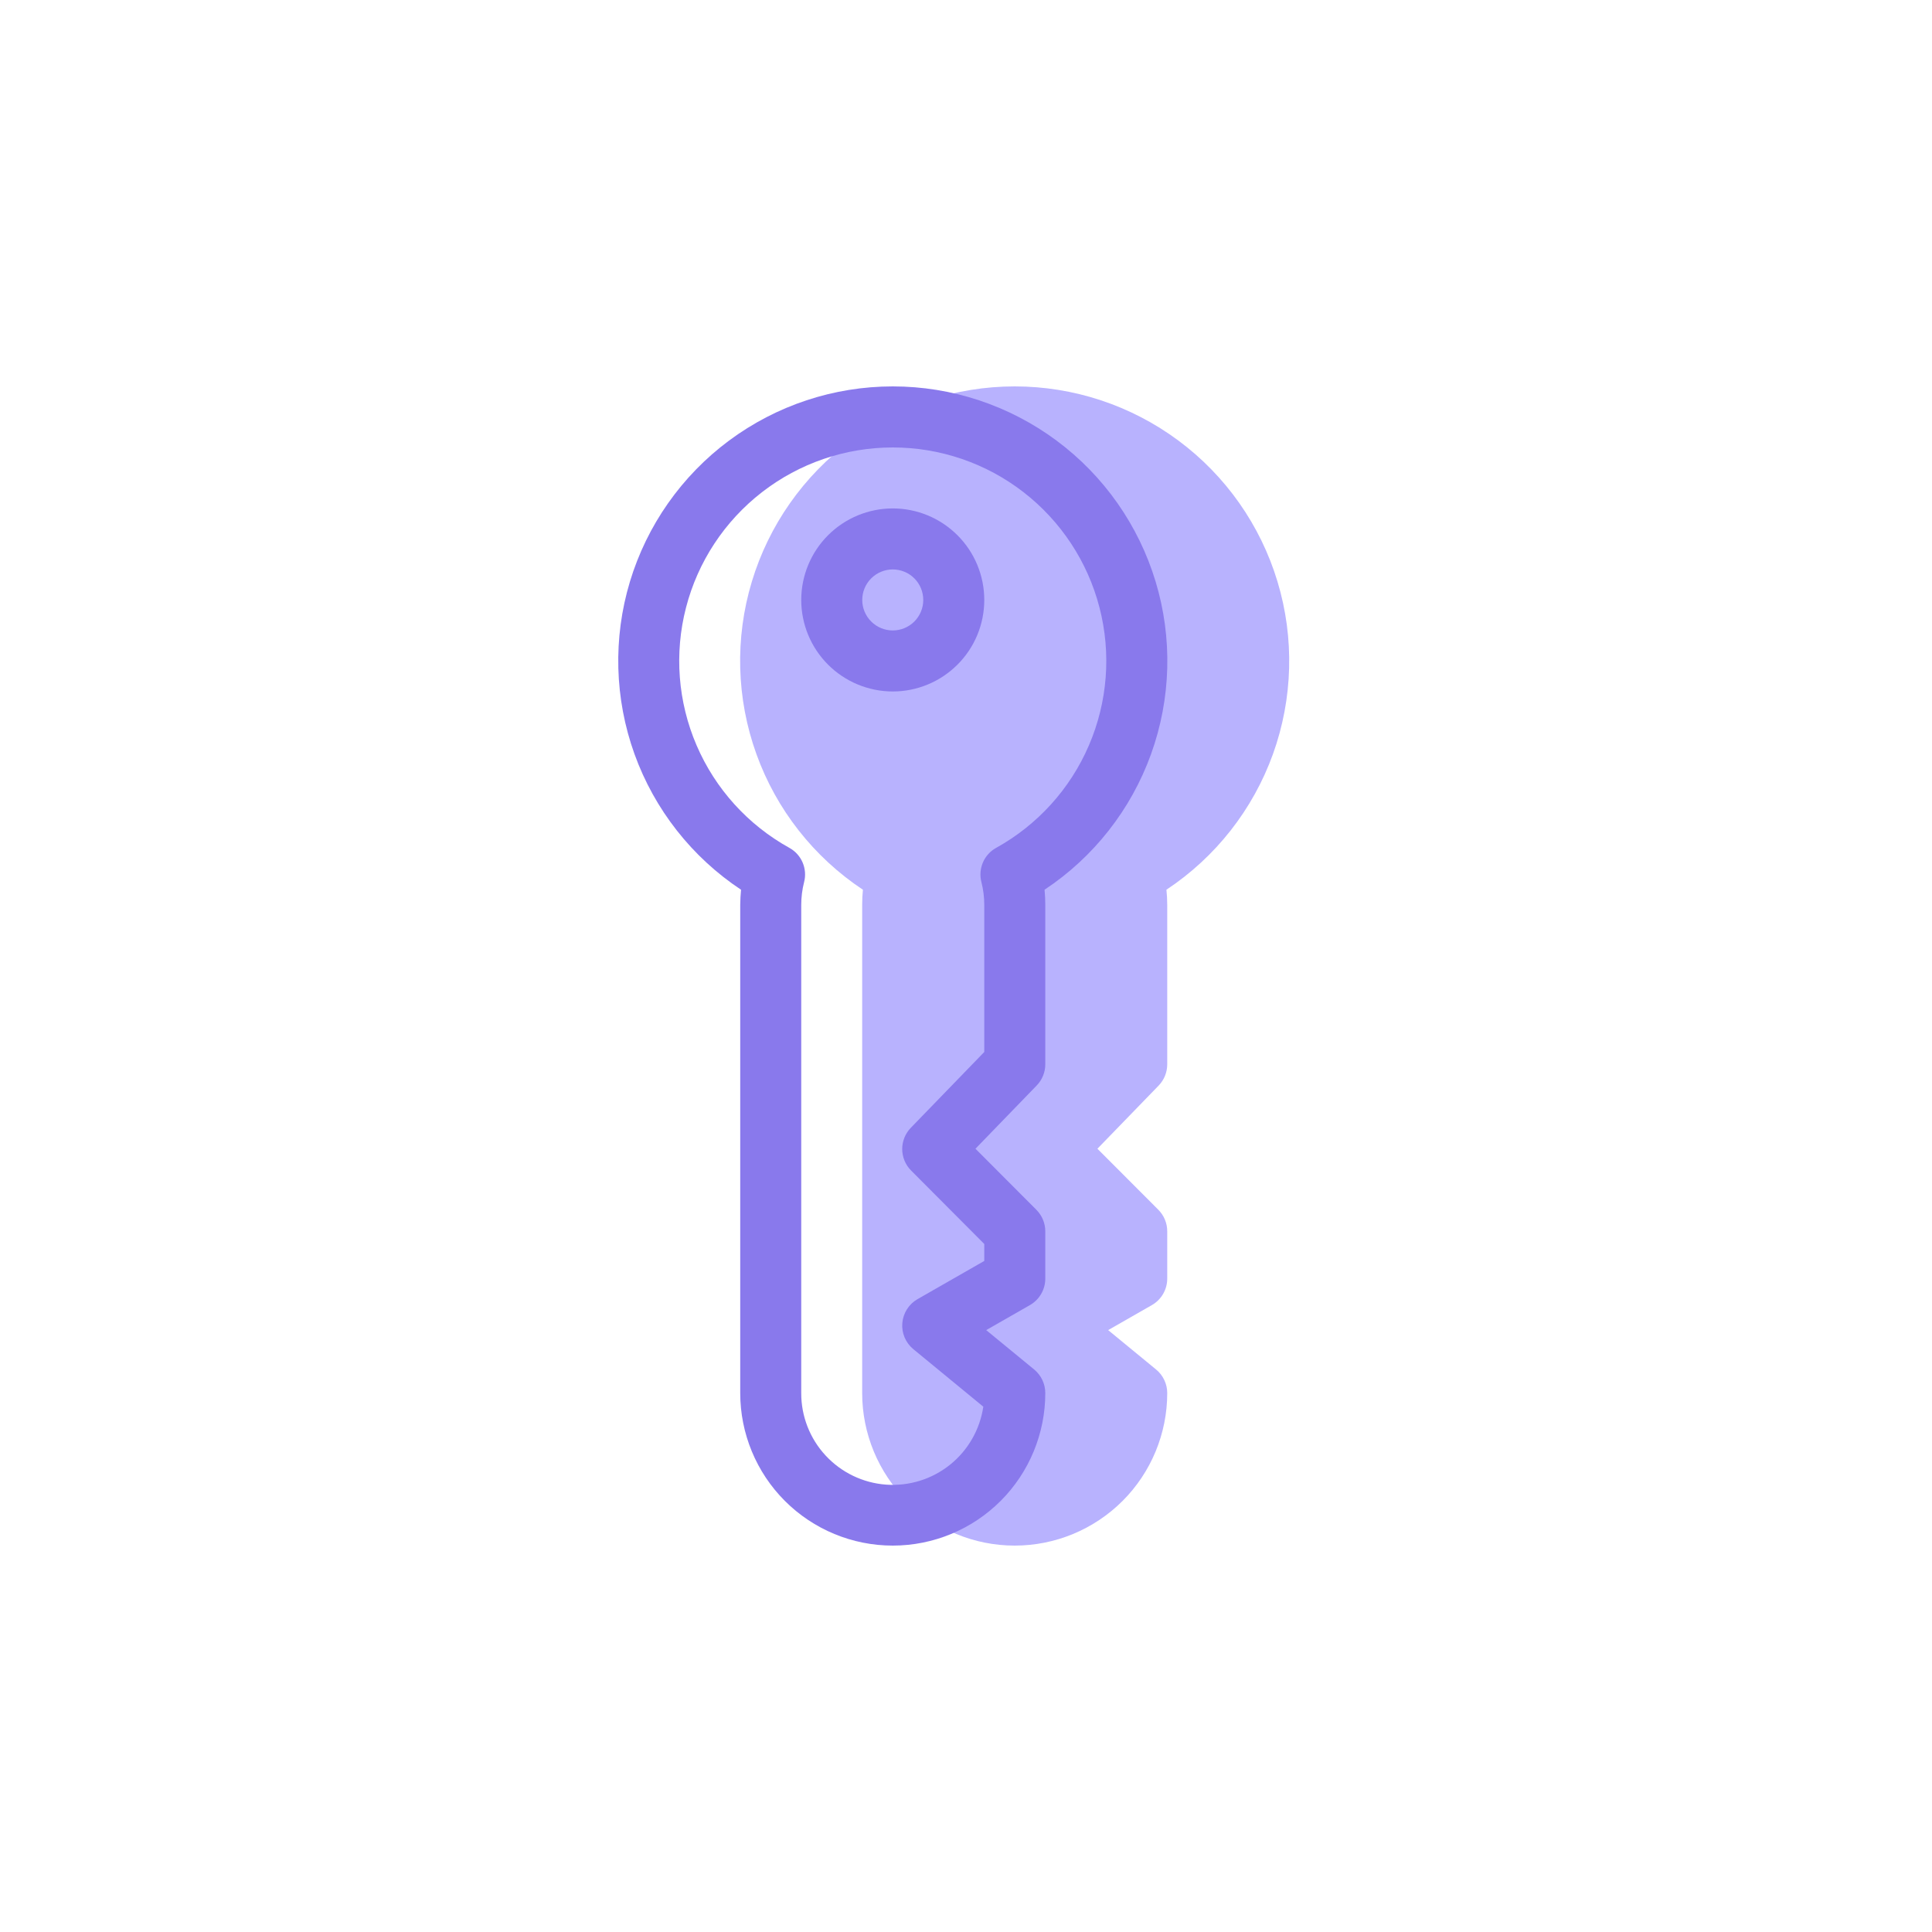 <svg width="50" height="50" viewBox="0 0 50 50" fill="none" xmlns="http://www.w3.org/2000/svg">
<path d="M30.208 23.421V27.544C30.208 27.749 30.129 27.946 29.987 28.093L28.401 29.729L29.977 31.308C30.05 31.381 30.108 31.468 30.148 31.564C30.188 31.66 30.208 31.763 30.208 31.867V33.09C30.208 33.23 30.171 33.366 30.101 33.487C30.031 33.607 29.931 33.707 29.81 33.776L28.679 34.423L29.92 35.443C30.01 35.517 30.083 35.61 30.132 35.716C30.182 35.821 30.208 35.936 30.208 36.053C30.208 37.099 29.792 38.104 29.052 38.844C28.311 39.584 27.307 40 26.26 40C25.213 40 24.209 39.584 23.469 38.844C22.729 38.104 22.313 37.099 22.313 36.053V23.421C22.313 23.288 22.319 23.157 22.332 23.026C21.06 22.183 20.093 20.952 19.576 19.516C19.058 18.08 19.016 16.515 19.457 15.054C19.897 13.593 20.797 12.312 22.022 11.402C23.247 10.492 24.733 10 26.26 10C27.786 10 29.272 10.492 30.497 11.402C31.722 12.312 32.622 13.593 33.062 15.054C33.503 16.515 33.461 18.08 32.944 19.516C32.426 20.952 31.459 22.183 30.187 23.026C30.201 23.157 30.208 23.288 30.208 23.421Z" fill="#B8B2FE"/>
<path fill-rule="evenodd" clip-rule="evenodd" d="M27.052 27.544V23.421C27.052 23.288 27.046 23.157 27.033 23.026C28.305 22.183 29.271 20.952 29.789 19.516C30.307 18.08 30.349 16.515 29.908 15.054C29.467 13.593 28.568 12.312 27.343 11.402C26.117 10.492 24.632 10 23.105 10C21.579 10 20.093 10.492 18.868 11.402C17.643 12.312 16.743 13.593 16.302 15.054C15.862 16.515 15.904 18.08 16.421 19.516C16.939 20.952 17.906 22.183 19.178 23.026C19.165 23.157 19.159 23.289 19.157 23.421V36.053C19.157 37.099 19.573 38.104 20.313 38.844C21.053 39.584 22.058 40 23.105 40C24.151 40 25.155 39.584 25.896 38.844C26.636 38.104 27.052 37.099 27.052 36.053C27.052 35.936 27.026 35.821 26.977 35.716C26.927 35.61 26.854 35.517 26.765 35.443L25.523 34.423L26.654 33.776C26.775 33.707 26.875 33.607 26.945 33.487C27.015 33.366 27.052 33.23 27.052 33.09V31.867C27.052 31.658 26.969 31.457 26.821 31.309L25.245 29.729L26.829 28.093C26.972 27.946 27.052 27.749 27.052 27.544ZM25.399 22.829C25.448 23.02 25.473 23.218 25.473 23.421V27.225L23.572 29.187C23.428 29.336 23.348 29.535 23.349 29.742C23.351 29.949 23.434 30.148 23.58 30.294L25.473 32.194V32.633L23.747 33.621C23.636 33.684 23.542 33.774 23.473 33.882C23.405 33.989 23.363 34.112 23.352 34.239C23.341 34.367 23.361 34.495 23.411 34.613C23.46 34.73 23.538 34.834 23.637 34.916L25.448 36.405C25.36 36.997 25.052 37.535 24.584 37.909C24.117 38.283 23.525 38.466 22.928 38.422C22.331 38.377 21.773 38.108 21.366 37.668C20.959 37.229 20.734 36.651 20.736 36.053V23.421C20.736 23.218 20.761 23.02 20.81 22.829C20.854 22.66 20.84 22.481 20.771 22.32C20.702 22.159 20.581 22.026 20.428 21.942C19.356 21.348 18.512 20.416 18.028 19.29C17.544 18.165 17.447 16.911 17.754 15.724C18.06 14.538 18.752 13.488 19.721 12.737C20.689 11.987 21.879 11.58 23.105 11.58C24.33 11.58 25.52 11.987 26.488 12.737C27.457 13.488 28.149 14.538 28.455 15.724C28.762 16.911 28.665 18.165 28.181 19.29C27.697 20.416 26.853 21.348 25.781 21.942C25.628 22.026 25.507 22.159 25.438 22.32C25.369 22.481 25.355 22.66 25.399 22.829Z" fill="#8979EC"/>
<path fill-rule="evenodd" clip-rule="evenodd" d="M23.105 17.895C23.733 17.895 24.335 17.645 24.779 17.201C25.224 16.757 25.473 16.155 25.473 15.527C25.473 14.899 25.224 14.296 24.779 13.852C24.335 13.408 23.733 13.158 23.105 13.158C22.477 13.158 21.874 13.408 21.43 13.852C20.986 14.296 20.736 14.899 20.736 15.527C20.736 16.155 20.986 16.757 21.43 17.201C21.874 17.645 22.477 17.895 23.105 17.895ZM23.105 14.737C23.314 14.737 23.515 14.82 23.663 14.968C23.811 15.116 23.894 15.317 23.894 15.527C23.894 15.736 23.811 15.937 23.663 16.085C23.515 16.233 23.314 16.316 23.105 16.316C22.895 16.316 22.695 16.233 22.547 16.085C22.398 15.937 22.315 15.736 22.315 15.527C22.315 15.317 22.398 15.116 22.547 14.968C22.695 14.82 22.895 14.737 23.105 14.737Z" fill="#8979EC"/>
</svg>
